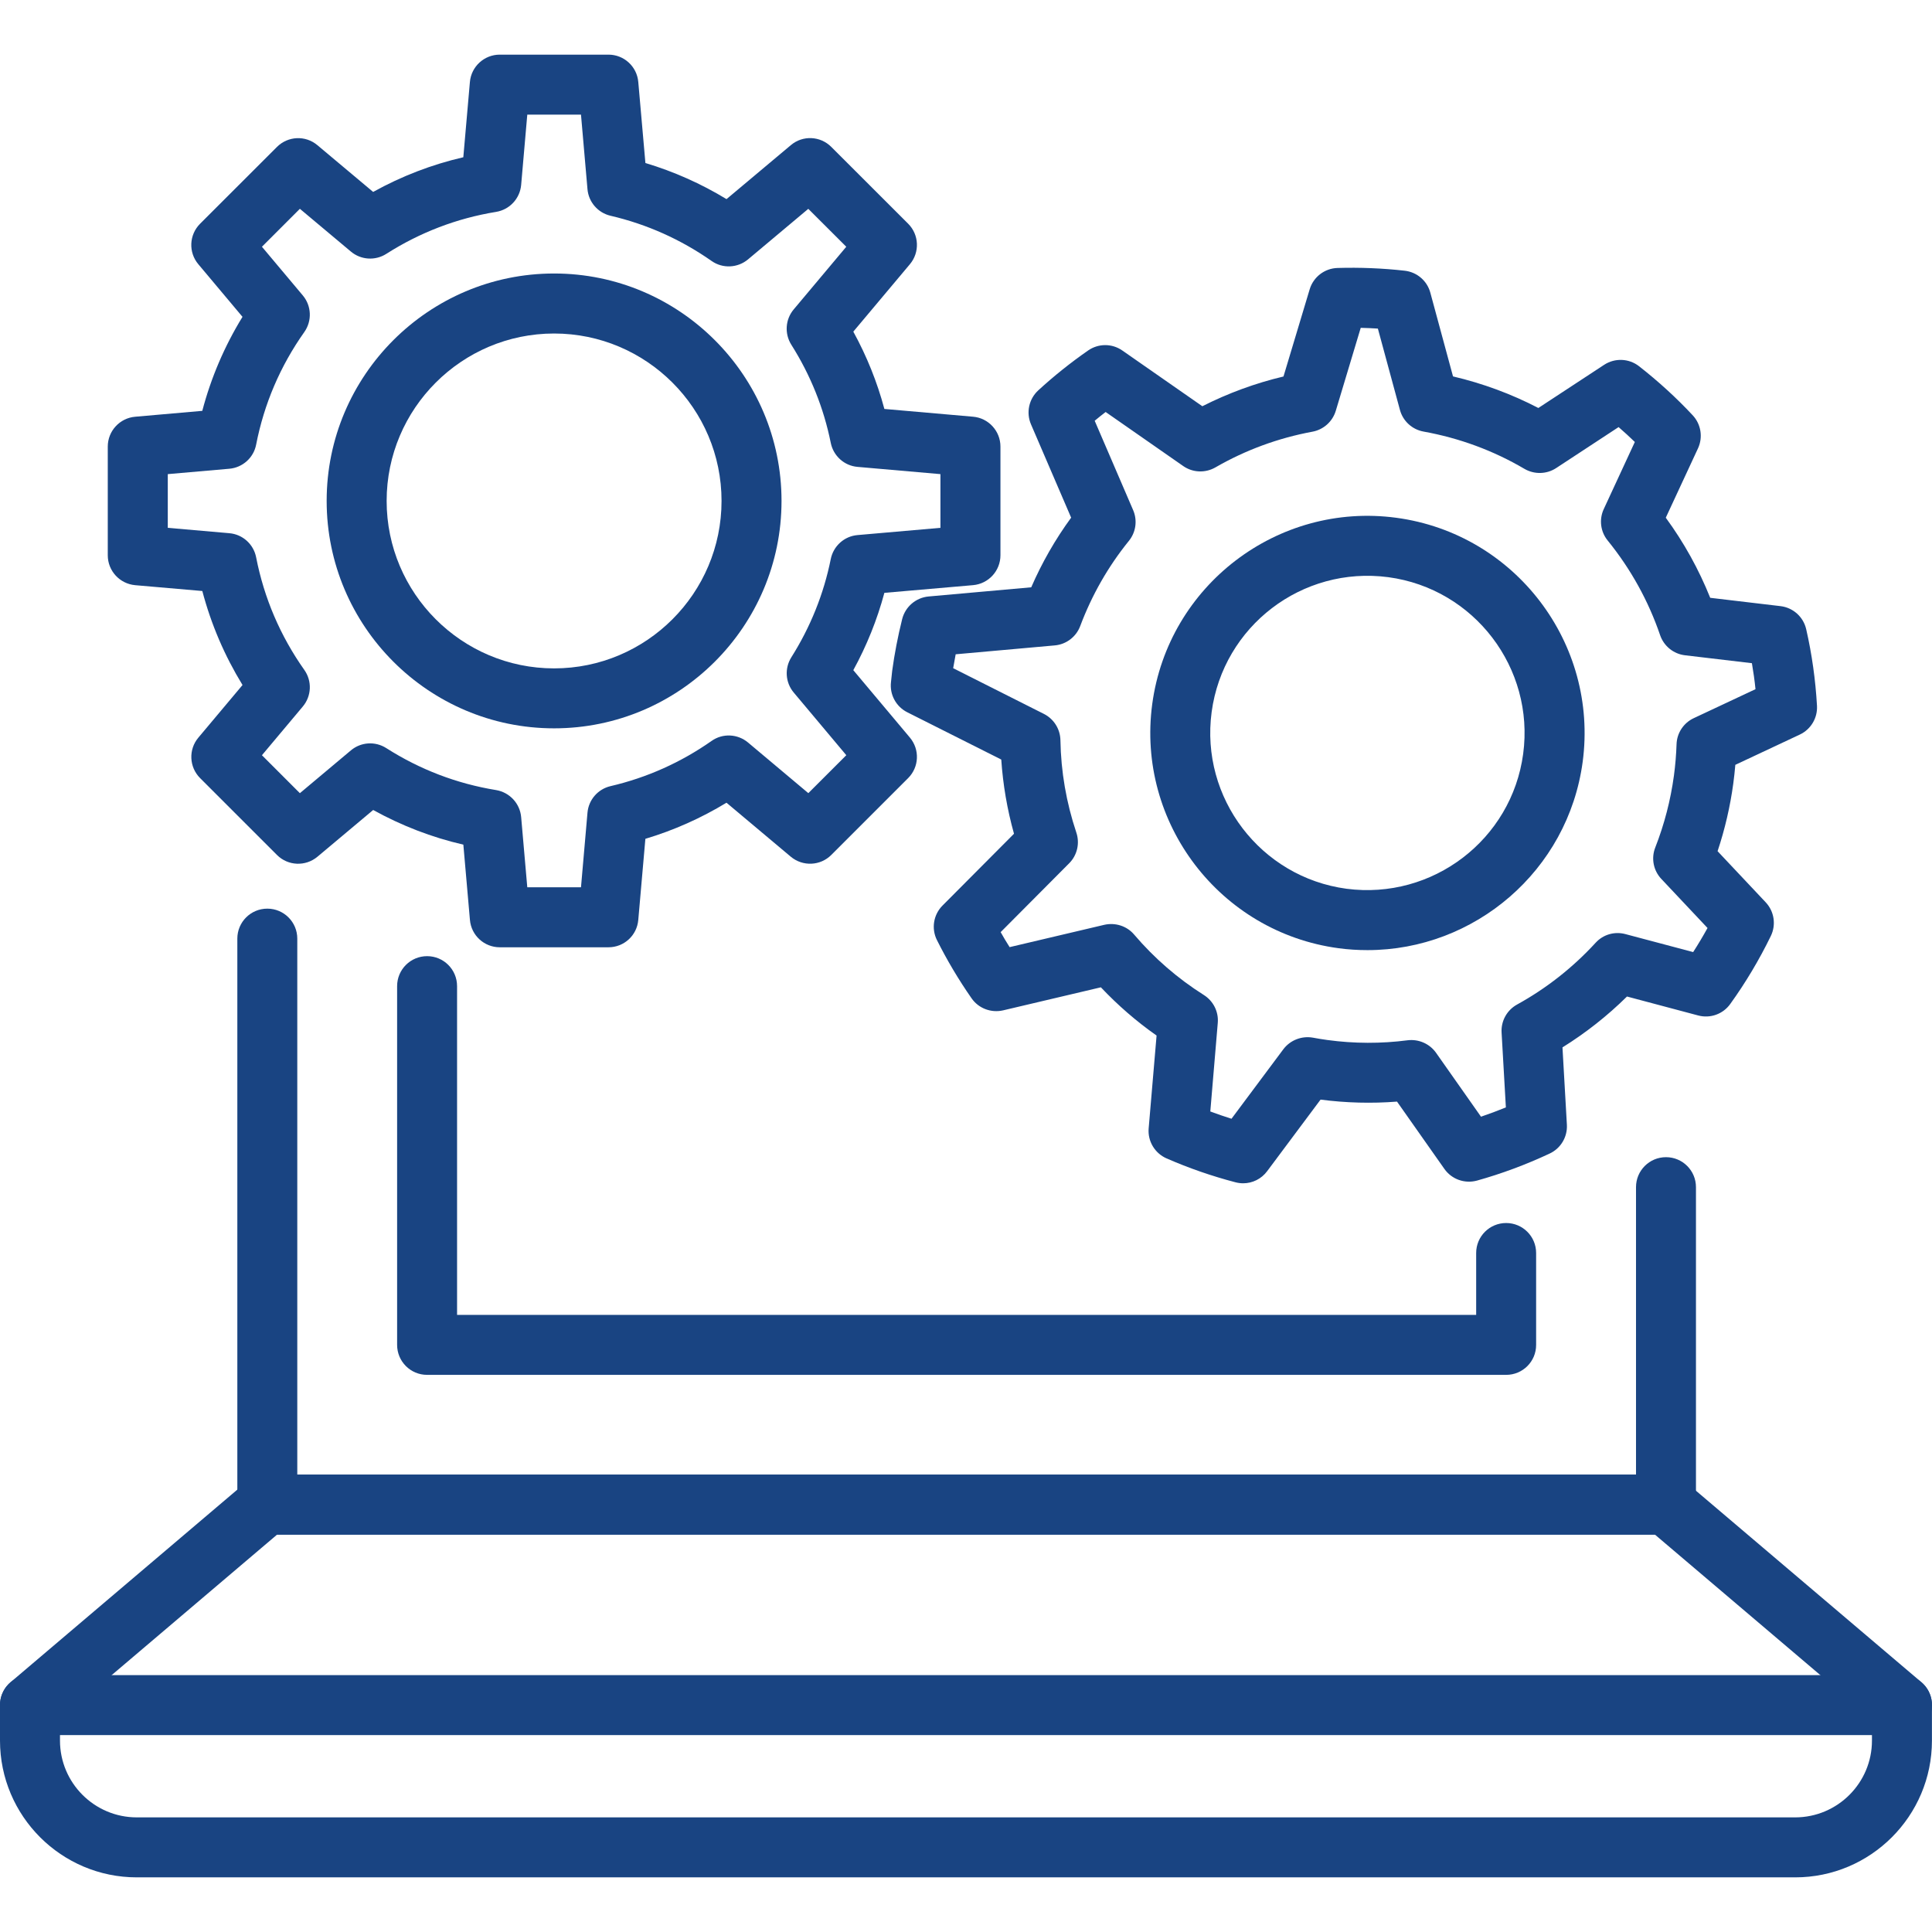 <?xml version="1.0" encoding="utf-8"?>
<!-- Generator: Adobe Illustrator 19.2.1, SVG Export Plug-In . SVG Version: 6.00 Build 0)  -->
<svg version="1.1" id="Layer_1" xmlns="http://www.w3.org/2000/svg" xmlns:xlink="http://www.w3.org/1999/xlink" x="0px" y="0px"
	 viewBox="0 0 64 64" enable-background="new 0 0 64 64" xml:space="preserve">
<g>
	<g>
		<path fill="#194482" d="M59.468,62.19H4.532C2.033,62.19,0,60.158,0,57.659v-1.176c0-0.549,0.444-0.993,0.993-0.993h62.012
			c0.549,0,0.993,0.444,0.993,0.993v1.176C63.999,60.158,61.967,62.19,59.468,62.19z M1.987,57.477v0.182
			c0,1.403,1.141,2.544,2.544,2.544h54.936c1.403,0,2.544-1.141,2.544-2.544v-0.182H1.987z"/>
		<path fill="#194482" d="M63.005,57.477c-0.228,0-0.455-0.077-0.643-0.236l-7.539-6.404H9.178l-7.541,6.405
			c-0.417,0.353-1.045,0.304-1.401-0.115c-0.356-0.418-0.304-1.046,0.115-1.402l7.818-6.64c0.179-0.152,0.407-0.236,0.643-0.236
			h46.377c0.236,0,0.464,0.084,0.643,0.237l7.818,6.64c0.418,0.355,0.469,0.982,0.113,1.401
			C63.567,57.358,63.287,57.477,63.005,57.477z"/>
		<path fill="#194482" d="M55.189,50.837H8.855c-0.549,0-0.993-0.444-0.993-0.993V31.093c0-0.549,0.444-0.993,0.993-0.993
			c0.549,0,0.993,0.444,0.993,0.993V48.85h44.347v-9.524c0-0.549,0.444-0.993,0.993-0.993c0.549,0,0.993,0.444,0.993,0.993v10.517
			C56.182,50.393,55.738,50.837,55.189,50.837z"/>
		<path fill="#194482" d="M49.894,45.544H14.148c-0.549,0-0.993-0.444-0.993-0.993V32.667c0-0.549,0.444-0.993,0.993-0.993
			c0.549,0,0.993,0.444,0.993,0.993v10.89h33.759v-2.05c0-0.549,0.444-0.993,0.993-0.993c0.549,0,0.993,0.444,0.993,0.993v3.044
			C50.888,45.1,50.443,45.544,49.894,45.544z"/>
	</g>
	<g>
		<g>
			<path fill="#194482" d="M20.156,31.38h-3.6c-0.515,0-0.945-0.393-0.989-0.907l-0.218-2.493c-1.046-0.241-2.046-0.628-2.987-1.148
				l-1.846,1.548c-0.396,0.331-0.977,0.306-1.341-0.058l-2.546-2.546c-0.364-0.364-0.39-0.947-0.058-1.341l1.463-1.743
				c-0.596-0.973-1.042-2.015-1.332-3.114l-2.223-0.193C3.965,19.339,3.57,18.91,3.57,18.394v-3.6c0-0.515,0.395-0.945,0.908-0.989
				l2.223-0.195c0.29-1.1,0.735-2.142,1.332-3.114L6.57,8.753C6.237,8.358,6.264,7.776,6.628,7.412l2.546-2.544
				c0.364-0.364,0.946-0.392,1.341-0.058l1.846,1.548c0.941-0.522,1.941-0.907,2.987-1.149l0.218-2.492
				c0.044-0.513,0.475-0.907,0.989-0.907h3.6c0.516,0,0.945,0.393,0.989,0.907L21.38,5.4c0.944,0.283,1.843,0.684,2.687,1.196
				l2.13-1.787c0.393-0.334,0.976-0.308,1.341,0.058l2.546,2.544c0.364,0.364,0.389,0.947,0.058,1.341l-1.875,2.234
				c0.446,0.813,0.791,1.671,1.029,2.561l2.938,0.257c0.513,0.044,0.907,0.475,0.907,0.989v3.6c0,0.516-0.393,0.945-0.907,0.991
				l-2.938,0.255c-0.239,0.891-0.584,1.748-1.029,2.561l1.875,2.234c0.331,0.395,0.306,0.977-0.058,1.341l-2.546,2.546
				c-0.364,0.364-0.945,0.39-1.343,0.058l-2.129-1.788c-0.843,0.512-1.743,0.913-2.687,1.196l-0.235,2.685
				C21.101,30.987,20.672,31.38,20.156,31.38z M17.467,29.393h1.779l0.215-2.471c0.037-0.428,0.345-0.782,0.763-0.88
				c1.206-0.281,2.331-0.785,3.347-1.497c0.367-0.261,0.864-0.237,1.209,0.052l1.997,1.677l1.258-1.257l-1.741-2.075
				c-0.279-0.331-0.31-0.804-0.079-1.17c0.633-1.003,1.073-2.099,1.305-3.252c0.087-0.433,0.448-0.758,0.887-0.795l2.746-0.24
				v-1.779l-2.746-0.24c-0.439-0.037-0.8-0.362-0.887-0.795c-0.232-1.154-0.672-2.248-1.307-3.252
				c-0.23-0.366-0.199-0.839,0.08-1.17l1.741-2.075l-1.258-1.256L24.78,8.592c-0.344,0.288-0.842,0.312-1.209,0.052
				c-1.017-0.712-2.142-1.216-3.347-1.497c-0.418-0.098-0.726-0.453-0.763-0.88l-0.215-2.47h-1.779l-0.203,2.328
				c-0.04,0.453-0.382,0.821-0.831,0.894c-1.3,0.212-2.522,0.68-3.637,1.391c-0.366,0.233-0.84,0.203-1.173-0.077L9.934,6.917
				L8.677,8.174l1.354,1.613c0.29,0.345,0.31,0.843,0.05,1.212c-0.798,1.127-1.333,2.382-1.596,3.73
				c-0.084,0.435-0.447,0.76-0.889,0.799l-2.038,0.178v1.779l2.038,0.178c0.442,0.037,0.804,0.364,0.889,0.799
				c0.263,1.348,0.799,2.602,1.596,3.73c0.261,0.368,0.24,0.867-0.05,1.212l-1.354,1.614l1.257,1.257l1.689-1.417
				c0.333-0.28,0.807-0.31,1.173-0.076c1.115,0.711,2.337,1.178,3.637,1.39c0.448,0.075,0.791,0.442,0.831,0.896L17.467,29.393z
				 M32.147,18.394h0.01H32.147z"/>
			<path fill="#194482" d="M18.355,24.127c-4.155,0-7.534-3.379-7.534-7.534c0-4.153,3.379-7.533,7.534-7.533
				s7.534,3.379,7.534,7.533C25.889,20.748,22.51,24.127,18.355,24.127z M18.355,11.048c-3.058,0-5.547,2.488-5.547,5.546
				c0,3.059,2.489,5.547,5.547,5.547c3.059,0,5.547-2.488,5.547-5.547C23.902,13.536,21.414,11.048,18.355,11.048z"/>
		</g>
		<g>
			<path fill="#194482" d="M41.182,39.198c-0.084,0-0.167-0.011-0.251-0.032c-0.782-0.204-1.552-0.471-2.288-0.793
				c-0.389-0.171-0.628-0.57-0.592-0.993l0.262-3.076c-0.668-0.469-1.285-1.005-1.845-1.598l-3.241,0.764
				c-0.395,0.09-0.81-0.065-1.042-0.399c-0.428-0.614-0.814-1.263-1.147-1.928c-0.192-0.382-0.117-0.843,0.184-1.145l2.368-2.379
				c-0.225-0.803-0.366-1.627-0.422-2.458l-3.113-1.566c-0.373-0.188-0.588-0.586-0.54-1l0.04-0.374
				c0.076-0.559,0.186-1.134,0.33-1.711c0.103-0.411,0.454-0.712,0.876-0.751l3.4-0.304c0.355-0.817,0.798-1.59,1.322-2.307
				l-1.33-3.091c-0.167-0.388-0.07-0.839,0.24-1.125c0.522-0.479,1.078-0.923,1.654-1.323c0.341-0.236,0.792-0.236,1.133,0.003
				l2.649,1.845c0.856-0.433,1.755-0.764,2.688-0.985l0.868-2.889c0.123-0.408,0.494-0.693,0.92-0.706
				c0.745-0.022,1.492,0.008,2.23,0.091c0.406,0.047,0.741,0.334,0.847,0.729l0.751,2.772c0.987,0.232,1.935,0.582,2.827,1.046
				l2.179-1.43c0.356-0.233,0.822-0.215,1.158,0.048c0.64,0.501,1.238,1.047,1.776,1.624c0.276,0.295,0.345,0.729,0.175,1.096
				l-1.067,2.297c0.602,0.822,1.094,1.711,1.472,2.653l2.329,0.276c0.417,0.05,0.758,0.356,0.851,0.766
				c0.188,0.822,0.308,1.675,0.357,2.533c0.023,0.406-0.203,0.784-0.57,0.956l-2.135,1.002c-0.018,0.207-0.04,0.415-0.068,0.622
				c-0.103,0.759-0.277,1.51-0.52,2.239l1.594,1.693c0.283,0.301,0.35,0.744,0.17,1.116c-0.384,0.789-0.836,1.547-1.344,2.252
				c-0.239,0.335-0.661,0.487-1.061,0.381l-2.36-0.628c-0.65,0.642-1.366,1.205-2.137,1.685l0.146,2.561
				c0.023,0.406-0.203,0.785-0.571,0.956c-0.785,0.368-1.595,0.669-2.408,0.896c-0.406,0.11-0.836-0.043-1.078-0.386l-1.57-2.231
				c-0.843,0.066-1.693,0.043-2.533-0.066l-1.769,2.371C41.786,39.053,41.49,39.198,41.182,39.198z M40.093,36.819
				c0.232,0.086,0.465,0.167,0.702,0.241l1.718-2.303c0.228-0.302,0.606-0.447,0.974-0.384c0.161,0.03,0.324,0.057,0.488,0.079
				c0.88,0.12,1.776,0.123,2.658,0.008c0.36-0.043,0.724,0.113,0.937,0.414l1.49,2.118c0.276-0.094,0.551-0.196,0.824-0.308
				l-0.142-2.48c-0.022-0.382,0.177-0.742,0.512-0.927c0.971-0.535,1.848-1.224,2.602-2.046c0.25-0.275,0.629-0.384,0.987-0.288
				l2.245,0.596c0.167-0.259,0.326-0.526,0.476-0.798l-1.53-1.625c-0.264-0.279-0.342-0.686-0.201-1.042
				c0.301-0.769,0.508-1.569,0.618-2.38c0.047-0.348,0.075-0.695,0.087-1.039c0.011-0.373,0.233-0.708,0.57-0.865l2.045-0.96
				c-0.029-0.29-0.07-0.577-0.119-0.861l-2.216-0.262c-0.379-0.044-0.7-0.304-0.824-0.665c-0.39-1.141-0.975-2.197-1.737-3.136
				c-0.24-0.294-0.29-0.7-0.13-1.043l1.029-2.222c-0.174-0.168-0.353-0.333-0.538-0.493l-2.069,1.358
				c-0.316,0.207-0.723,0.215-1.049,0.026c-1.029-0.606-2.155-1.021-3.345-1.236c-0.378-0.069-0.682-0.349-0.781-0.719l-0.73-2.692
				c-0.189-0.012-0.378-0.021-0.568-0.025l-0.827,2.75c-0.108,0.356-0.406,0.622-0.771,0.69c-1.134,0.21-2.217,0.607-3.219,1.185
				c-0.334,0.19-0.748,0.174-1.064-0.047l-2.569-1.79c-0.123,0.094-0.243,0.19-0.363,0.29l1.274,2.961
				c0.146,0.339,0.092,0.731-0.141,1.018c-0.686,0.846-1.228,1.797-1.613,2.823c-0.134,0.356-0.461,0.606-0.842,0.64l-3.283,0.294
				c-0.03,0.155-0.058,0.309-0.083,0.461l3.005,1.514c0.331,0.167,0.541,0.502,0.548,0.872c0.017,1.039,0.195,2.068,0.527,3.059
				c0.12,0.357,0.028,0.752-0.237,1.017l-2.27,2.281c0.094,0.168,0.193,0.334,0.297,0.497l3.139-0.74
				c0.364-0.081,0.744,0.04,0.984,0.322c0.668,0.784,1.446,1.458,2.314,2.006c0.313,0.199,0.491,0.555,0.458,0.924L40.093,36.819z"
				/>
			<path fill="#194482" d="M45.301,31.474c-0.317,0-0.637-0.019-0.96-0.063l0,0c-3.93-0.528-6.699-4.156-6.172-8.087
				c0.528-3.931,4.155-6.701,8.086-6.172s6.699,4.156,6.173,8.087C51.942,28.846,48.845,31.474,45.301,31.474z M44.604,29.441
				c2.852,0.374,5.471-1.624,5.853-4.468c0.382-2.845-1.621-5.471-4.467-5.853c-2.858-0.379-5.471,1.624-5.853,4.468
				C39.756,26.433,41.76,29.059,44.604,29.441L44.604,29.441z"/>
		</g>
	</g>
</g>
</svg>
